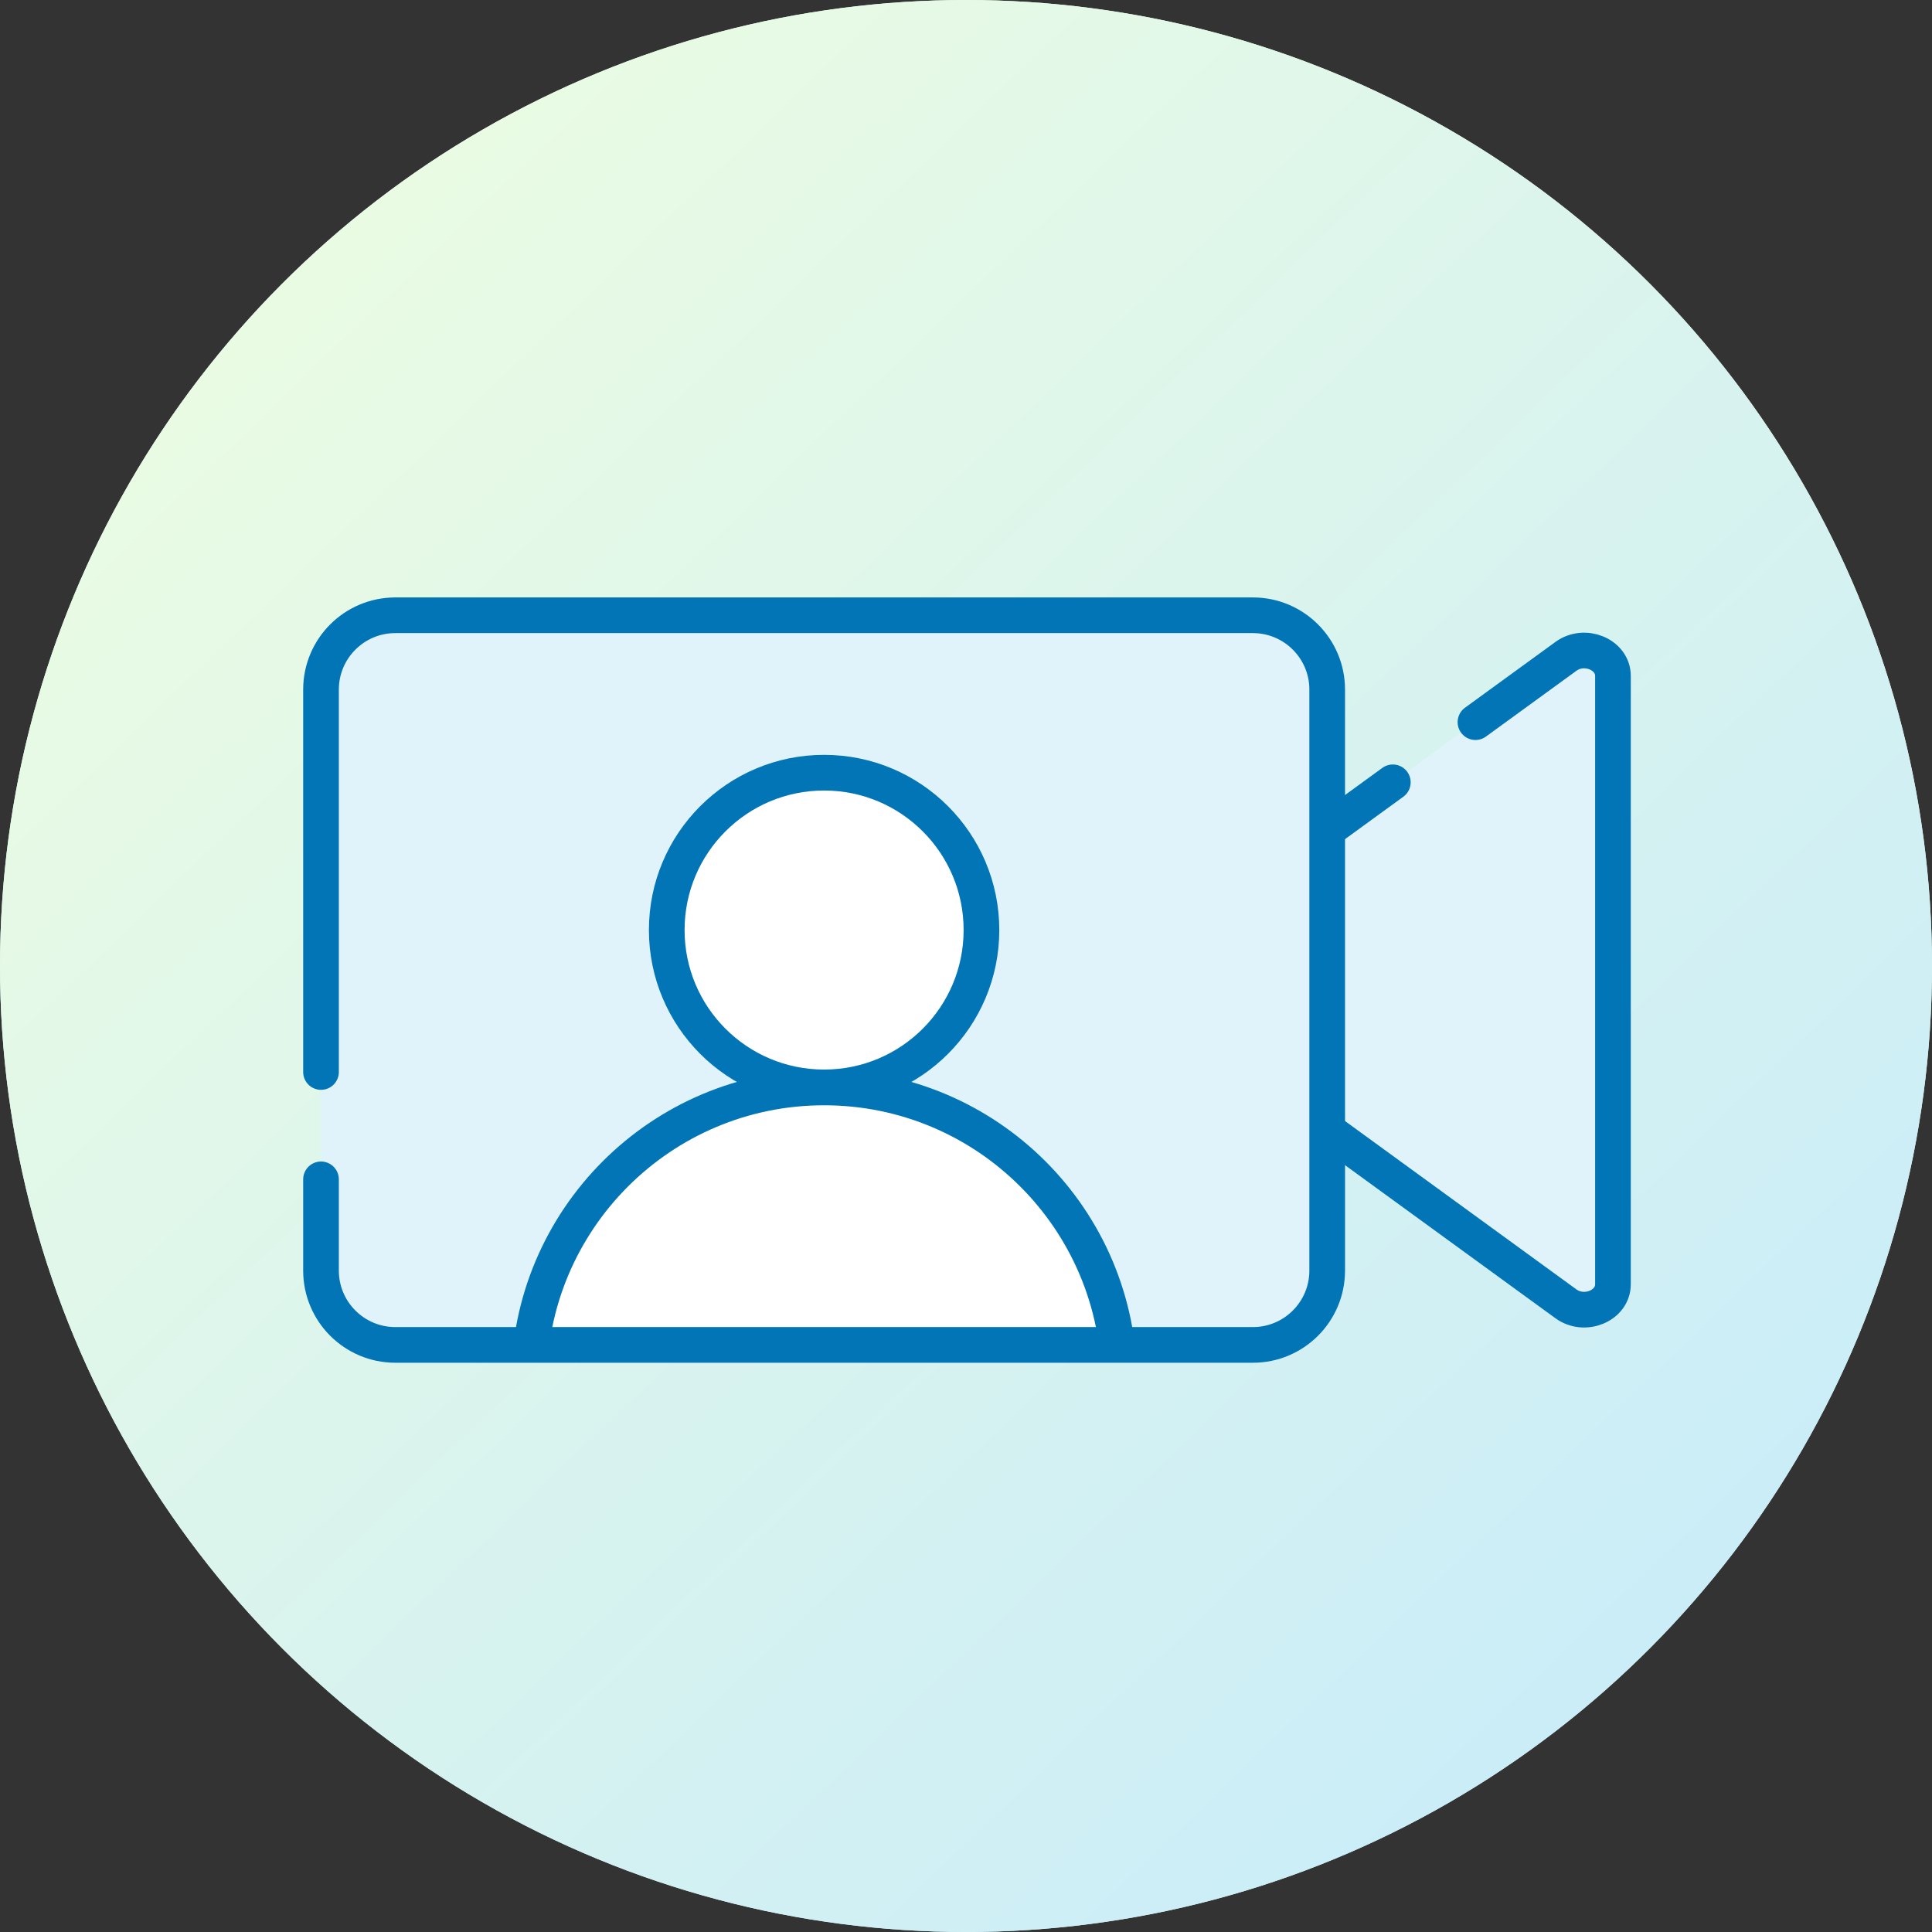 <?xml version="1.0" encoding="UTF-8"?> <svg xmlns="http://www.w3.org/2000/svg" width="325" height="325" viewBox="0 0 325 325" fill="none"><rect x="0" y="0" width="325" height="325" fill="#333333" stroke="none"/><g id="Training-Webinars-interactive-graphic"><g id="Oval"><circle cx="162.5" cy="162.5" r="162.5" fill="url(#paint0_linear_1895_9553)"></circle><circle cx="162.5" cy="162.5" r="162.5" fill="url(#paint1_linear_1895_9553)"></circle></g><g id="Layer_2"><g id="Vector"><path d="M248.2 121.48L263.42 110.41C266.57 108.12 271.33 110.09 271.33 113.7V216.04C271.33 219.65 266.57 221.62 263.42 219.33L193.09 168.16C190.75 166.45 190.75 163.29 193.09 161.58L234.3 131.6" fill="#E0F3FB"></path><path d="M248.2 121.48L263.42 110.41C266.57 108.12 271.33 110.09 271.33 113.7V216.04C271.33 219.65 266.57 221.62 263.42 219.33L193.09 168.16C190.75 166.45 190.75 163.29 193.09 161.58L234.3 131.6" stroke="#0275B6" stroke-width="6" stroke-miterlimit="10" stroke-linecap="round"></path></g><path id="Vector_2" d="M210.76 103.5H66.5C59.596 103.5 54 109.096 54 116V213.73C54 220.634 59.596 226.23 66.5 226.23H210.76C217.664 226.23 223.26 220.634 223.26 213.73V116C223.26 109.096 217.664 103.5 210.76 103.5Z" fill="#E0F3FB"></path><g id="Clip path group"><mask id="mask0_1895_9553" style="mask-type:luminance" maskUnits="userSpaceOnUse" x="54" y="103" width="170" height="124"><g id="clippath"><path id="Vector_3" d="M210.76 103.5H66.5C59.596 103.5 54 109.096 54 116V213.73C54 220.634 59.596 226.23 66.5 226.23H210.76C217.664 226.23 223.26 220.634 223.26 213.73V116C223.26 109.096 217.664 103.5 210.76 103.5Z" fill="white"></path></g></mask><g mask="url(#mask0_1895_9553)"><g id="Group"><g id="Group_2"><path id="Vector_4" d="M138.63 182.92C153.249 182.92 165.1 171.069 165.1 156.45C165.1 141.831 153.249 129.98 138.63 129.98C124.011 129.98 112.16 141.831 112.16 156.45C112.16 171.069 124.011 182.92 138.63 182.92Z" fill="white" stroke="#0275B6" stroke-width="6" stroke-miterlimit="10"></path><g id="Vector_5"><path d="M98.43 241.911C92.58 239.541 88.97 236.431 88.97 232.591C88.97 205.161 111.2 182.931 138.63 182.931C166.06 182.931 188.29 205.161 188.29 232.591C188.29 247.091 136.77 251.141 107.94 244.761" fill="white"></path><path d="M98.43 241.911C92.58 239.541 88.97 236.431 88.97 232.591C88.97 205.161 111.2 182.931 138.63 182.931C166.06 182.931 188.29 205.161 188.29 232.591C188.29 247.091 136.77 251.141 107.94 244.761" stroke="#0275B6" stroke-width="6" stroke-miterlimit="10" stroke-linecap="round"></path></g></g></g></g></g><path id="Vector_6" d="M54 180.33V116C54 109.1 59.6 103.5 66.5 103.5H210.76C217.66 103.5 223.26 109.1 223.26 116V213.74C223.26 220.64 217.66 226.24 210.76 226.24H66.5C59.6 226.24 54 220.64 54 213.74V198.39" stroke="#0275B6" stroke-width="6" stroke-miterlimit="10" stroke-linecap="round"></path></g></g><defs><linearGradient id="paint0_linear_1895_9553" x1="337.4" y1="10.758" x2="36.951" y2="357.059" gradientUnits="userSpaceOnUse"><stop stop-color="#E9FBE3"></stop><stop offset="1" stop-color="#C8ECFA"></stop></linearGradient><linearGradient id="paint1_linear_1895_9553" x1="-75.272" y1="168.862" x2="165.782" y2="419.514" gradientUnits="userSpaceOnUse"><stop stop-color="#E9FBE3"></stop><stop offset="1" stop-color="#C8ECFA"></stop></linearGradient></defs></svg> 